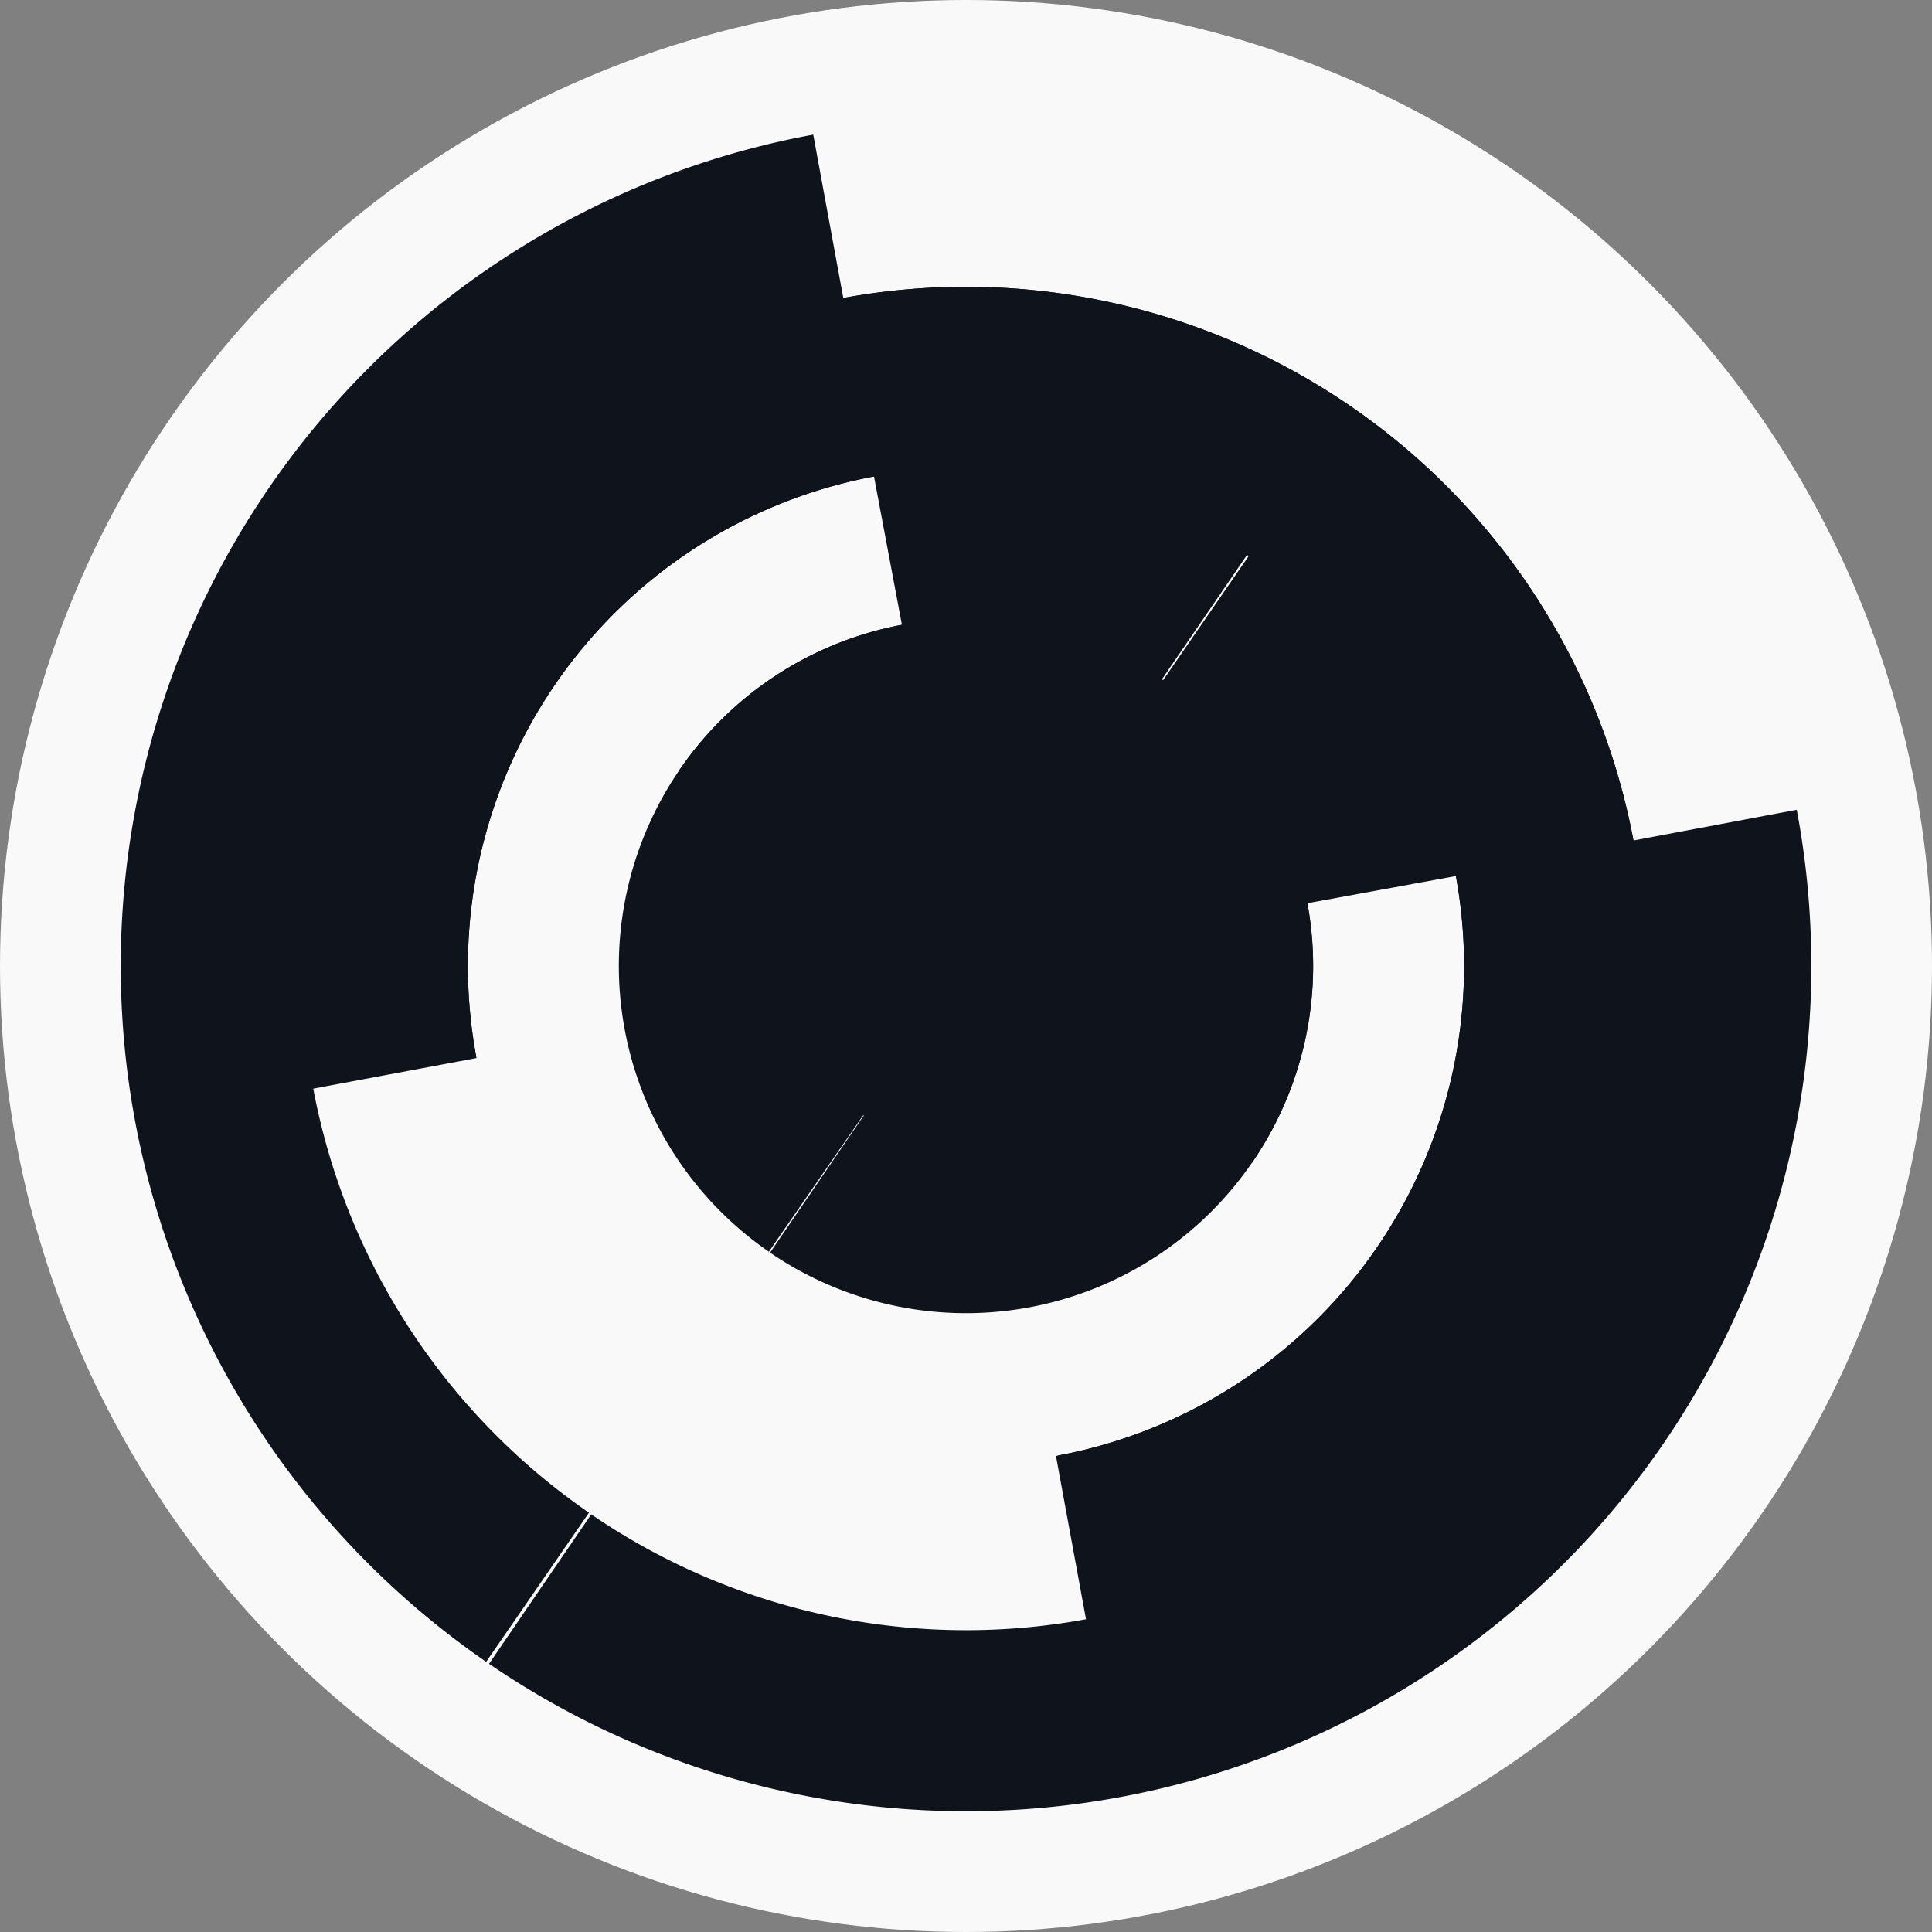 <?xml version="1.0" encoding="utf-8" ?>
<svg width="128" height="128" viewbox="0 0 128 128" xmlns="http://www.w3.org/2000/svg">
<rect width="100%" height="100%" fill="#808080" stroke="none"/>
<circle cx="64" cy="64" fill="#f9f9f9" r="64"/>
<path d="M 50.94 82.93 A 23 23 0 1 1 82.93 77.06 L 73.06 70.24 A 11 11 0 1 0 57.76 73.06 Z" fill="#0f131b"/>
<path d="M 45.01 51.02 A 23 23 0 1 1 51.02 82.99 L 57.79 73.08 A 11 11 0 1 0 54.92 57.79 Z" fill="#0f131b"/>
<path d="M 83.3 36.01 A 34 34 0 0 1 97.44 57.86 L 85.64 60.02 A 22 22 0 0 0 76.49 45.89 Z" fill="#0f131b"/>
<path d="M 57.72 30.59 A 34 34 0 0 1 83.19 35.93 L 76.41 45.84 A 22 22 0 0 0 59.94 42.38 Z" fill="#0f131b"/>
<path d="M 19.74 72.13 A 45 45 0 1 1 72.13 108.26 L 69.96 96.46 A 33 33 0 1 0 31.54 69.96 Z" fill="#0f131b"/>
<path d="M 19.77 72.31 A 45 45 0 1 1 72.31 108.23 L 70.1 96.43 A 33 33 0 1 0 31.57 70.1 Z" fill="#0f131b"/>
<path d="M 32.21 110.1 A 56 56 0 0 1 53.88 8.92 L 56.05 20.72 A 44 44 0 0 0 39.02 100.22 Z" fill="#0f131b"/>
<path d="M 119.04 53.65 A 56 56 0 0 1 32.4 110.23 L 39.17 100.33 A 44 44 0 0 0 107.24 55.87 Z" fill="#0f131b"/>
<circle cx="64" cy="64" fill="#0f131b" r="12"/>
</svg>